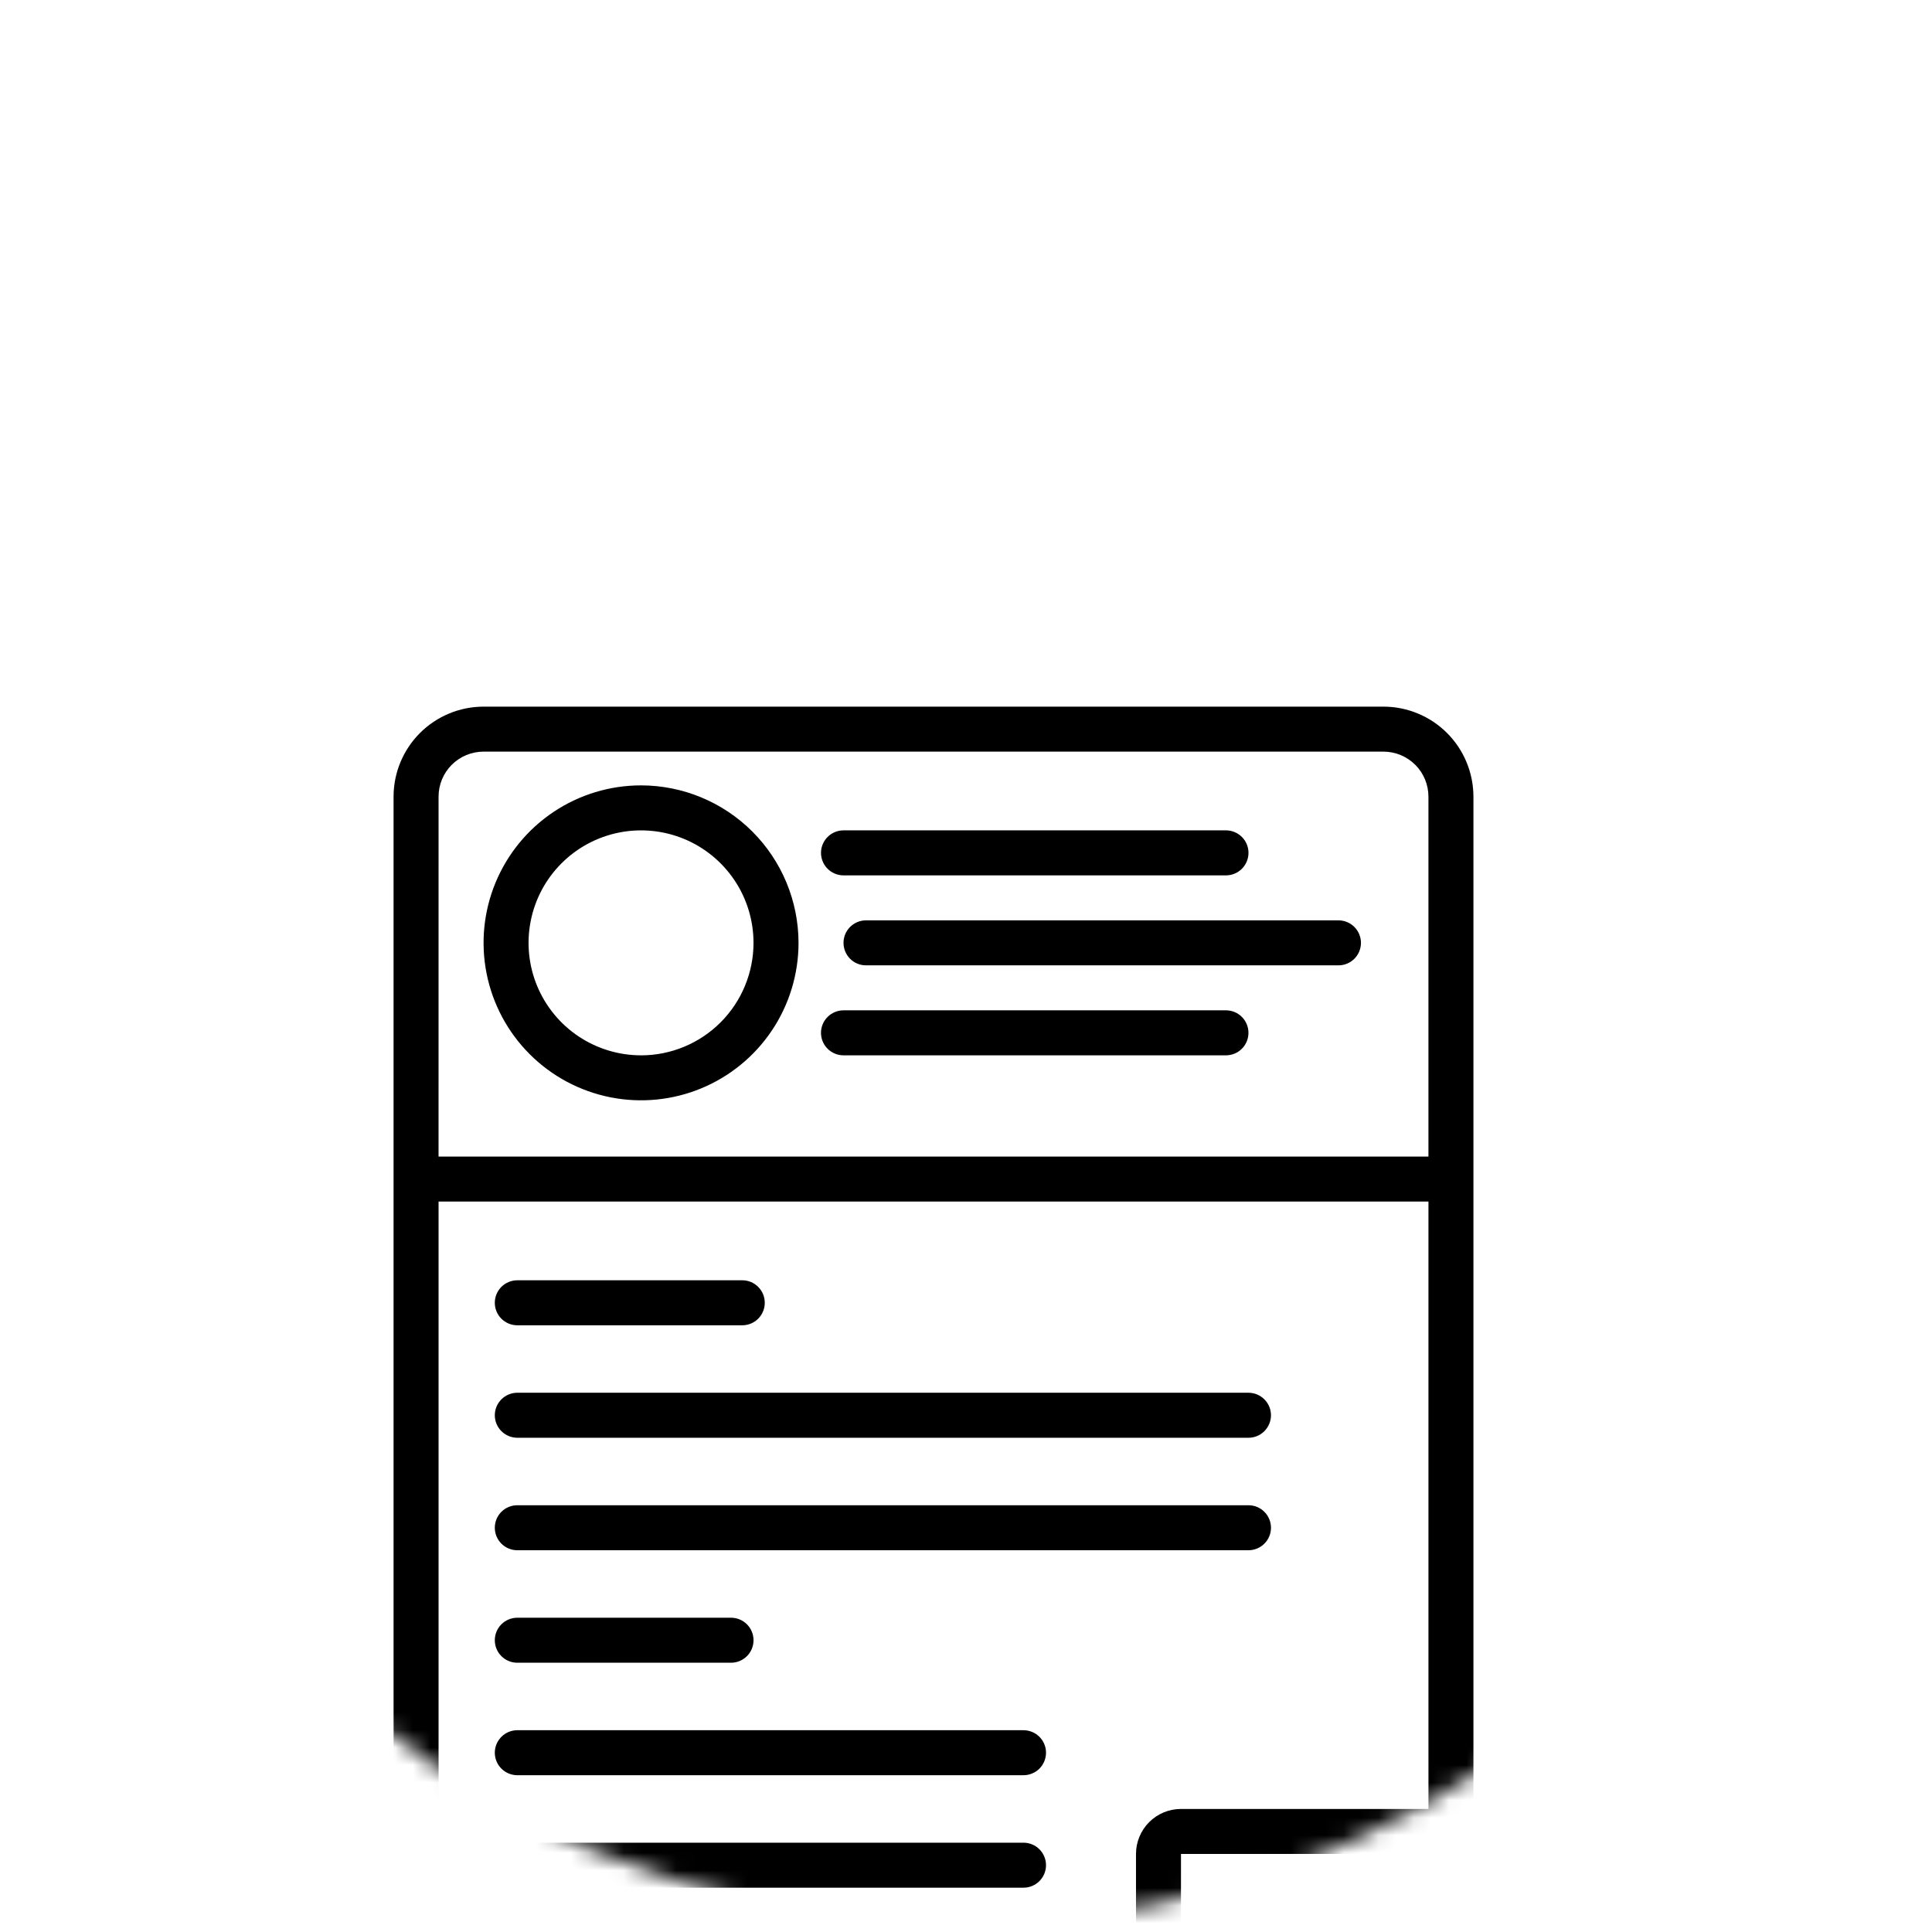 <svg fill="none" height="110" viewBox="0 0 110 110" width="110" xmlns="http://www.w3.org/2000/svg" xmlns:xlink="http://www.w3.org/1999/xlink"><mask id="a" height="110" maskUnits="userSpaceOnUse" width="110" x="0" y="0"><circle cx="54.75" cy="55.27" fill="#276ef1" r="54.295"/></mask><g fill="#000" mask="url(#a)"><path d="m29.453 75.456h12.809c.34 0 .665-.135.906-.375s.375-.566.375-.906-.135-.665-.375-.906-.566-.375-.906-.375h-12.809c-.34 0-.665.135-.906.375s-.375.566-.375.906.135.665.375.906.566.375.906.375z"/><path d="m48.026 49.84h21.776c.168 0 .335-.033.49-.098s.297-.159.416-.278c.119-.119.213-.26.278-.416.064-.155.098-.322.098-.49s-.033-.335-.098-.49c-.064-.155-.159-.297-.278-.415-.119-.119-.26-.213-.416-.278-.155-.064-.322-.098-.49-.098h-21.776c-.168 0-.335.033-.49.098-.155.064-.297.159-.416.278-.119.119-.213.26-.278.415-.064.155-.098.322-.098.49s.033.335.098.49c.064.155.159.297.278.416.119.119.26.213.416.278s.322.098.49.098z"/><path d="m76.206 52.401h-26.899c-.34 0-.665.135-.906.375s-.375.566-.375.906.135.665.375.906.566.375.906.375h26.899c.34 0 .665-.135.906-.375.24-.24.375-.566.375-.906s-.135-.665-.375-.906c-.24-.24-.566-.375-.906-.375z"/><path d="m69.801 57.524h-21.776c-.168 0-.335.033-.49.098s-.297.159-.416.278c-.119.119-.213.26-.278.415-.064.155-.098.322-.098.49s.033.335.098.49c.064.155.159.297.278.415.119.119.26.213.416.278s.322.098.49.098h21.776c.34 0 .665-.135.906-.375s.375-.566.375-.906-.135-.665-.375-.906-.566-.375-.906-.375z"/><path d="m29.453 81.86h41.63c.168 0 .335-.033.49-.098.155-.064.297-.159.415-.278.119-.119.213-.26.278-.416s.098-.322.098-.49-.033-.335-.098-.49-.159-.297-.278-.415c-.119-.119-.26-.213-.415-.278-.155-.064-.322-.098-.49-.098h-41.63c-.168 0-.335.033-.49.098-.155.064-.297.159-.415.278-.119.119-.213.26-.278.415-.064.155-.098.322-.098.49s.033.335.098.49c.064.155.159.297.278.416.119.119.26.213.415.278.155.064.322.098.49.098z"/><path d="m29.453 88.264h41.63c.34 0 .665-.135.906-.375s.375-.566.375-.906-.135-.665-.375-.906-.566-.375-.906-.375h-41.63c-.34 0-.665.135-.906.375s-.375.566-.375.906.135.665.375.906.566.375.906.375z"/><path d="m29.453 94.669h12.169c.34 0 .665-.135.906-.375s.375-.566.375-.906-.135-.665-.375-.906-.566-.375-.906-.375h-12.169c-.34 0-.665.135-.906.375s-.375.566-.375.906.135.665.375.906.566.375.906.375z"/><path d="m29.453 101.073h28.821c.168 0 .335-.033.49-.098.155-.064.297-.158.416-.277.119-.119.213-.26.278-.416.064-.155.098-.322.098-.49s-.033-.335-.098-.49c-.064-.155-.159-.297-.278-.415-.119-.119-.26-.213-.416-.278-.155-.064-.322-.098-.49-.098h-28.821c-.168 0-.335.033-.49.098-.155.064-.297.159-.415.278-.119.119-.213.26-.278.415-.064.155-.098.322-.098.49s.033.335.098.49c.064.156.159.297.278.416.119.119.26.213.415.277.155.065.322.098.49.098z"/><path d="m29.453 107.477h28.821c.168 0 .335-.033.49-.098.155-.064.297-.158.416-.277.119-.119.213-.261.278-.416.064-.155.098-.322.098-.49s-.033-.335-.098-.49c-.064-.156-.159-.297-.278-.416-.119-.119-.26-.213-.416-.277-.155-.065-.322-.098-.49-.098h-28.821c-.168 0-.335.033-.49.098-.155.064-.297.158-.415.277-.119.119-.213.26-.278.416-.064.155-.098.322-.098.49s.033.335.098.49c.064.155.159.297.278.416.119.119.26.213.415.277.155.065.322.098.49.098z"/><path d="m36.498 44.716c-1.773 0-3.507.526-4.981 1.511-1.474.985-2.623 2.386-3.302 4.024-.679 1.638-.856 3.441-.51 5.18.346 1.739 1.2 3.337 2.454 4.59 1.254 1.254 2.852 2.108 4.591 2.454 1.739.346 3.542.168 5.18-.51s3.038-1.828 4.024-3.302c.985-1.474 1.511-3.208 1.511-4.981-.003-2.377-.948-4.656-2.629-6.337-1.681-1.681-3.96-2.626-6.337-2.629zm0 15.37c-1.267-0-2.505-.376-3.558-1.079-1.053-.704-1.874-1.704-2.359-2.874-.485-1.17-.611-2.458-.364-3.7.247-1.242.857-2.383 1.753-3.279.896-.896 2.037-1.506 3.279-1.753s2.53-.12 3.7.364 2.17 1.306 2.874 2.359c.704 1.053 1.079 2.291 1.079 3.558 0 1.698-.675 3.328-1.876 4.529s-2.83 1.876-4.529 1.876z"/><path d="m67.239 122.207c.337.006.672-.057.984-.186.312-.13.594-.322.828-.565l14.09-14.089c.477-.483.746-1.133.75-1.811v-60.2c-.002-1.358-.542-2.661-1.502-3.621-.961-.961-2.263-1.501-3.621-1.502h-51.237c-1.358.002-2.661.542-3.621 1.502-.961.961-1.501 2.263-1.502 3.621v71.727c.002 1.359.542 2.661 1.502 3.621.961.961 2.263 1.501 3.621 1.503zm.001-2.562v-14.089h14.09zm-42.27-74.289c0-.337.066-.67.195-.98.129-.311.318-.593.555-.831.238-.238.52-.426.831-.555.311-.129.644-.195.98-.195h51.237c.336 0 .669.066.98.195.311.129.593.318.831.555.238.238.427.52.555.831s.195.644.195.98v20.493h-56.36zm0 71.727v-48.672h56.36v34.583h-14.09c-.679 0-1.331.27-1.811.75-.48.481-.75 1.132-.75 1.812v14.089h-37.147c-.336 0-.669-.066-.98-.195s-.593-.317-.831-.555-.427-.521-.555-.831c-.129-.311-.195-.644-.195-.981z"/></g></svg>